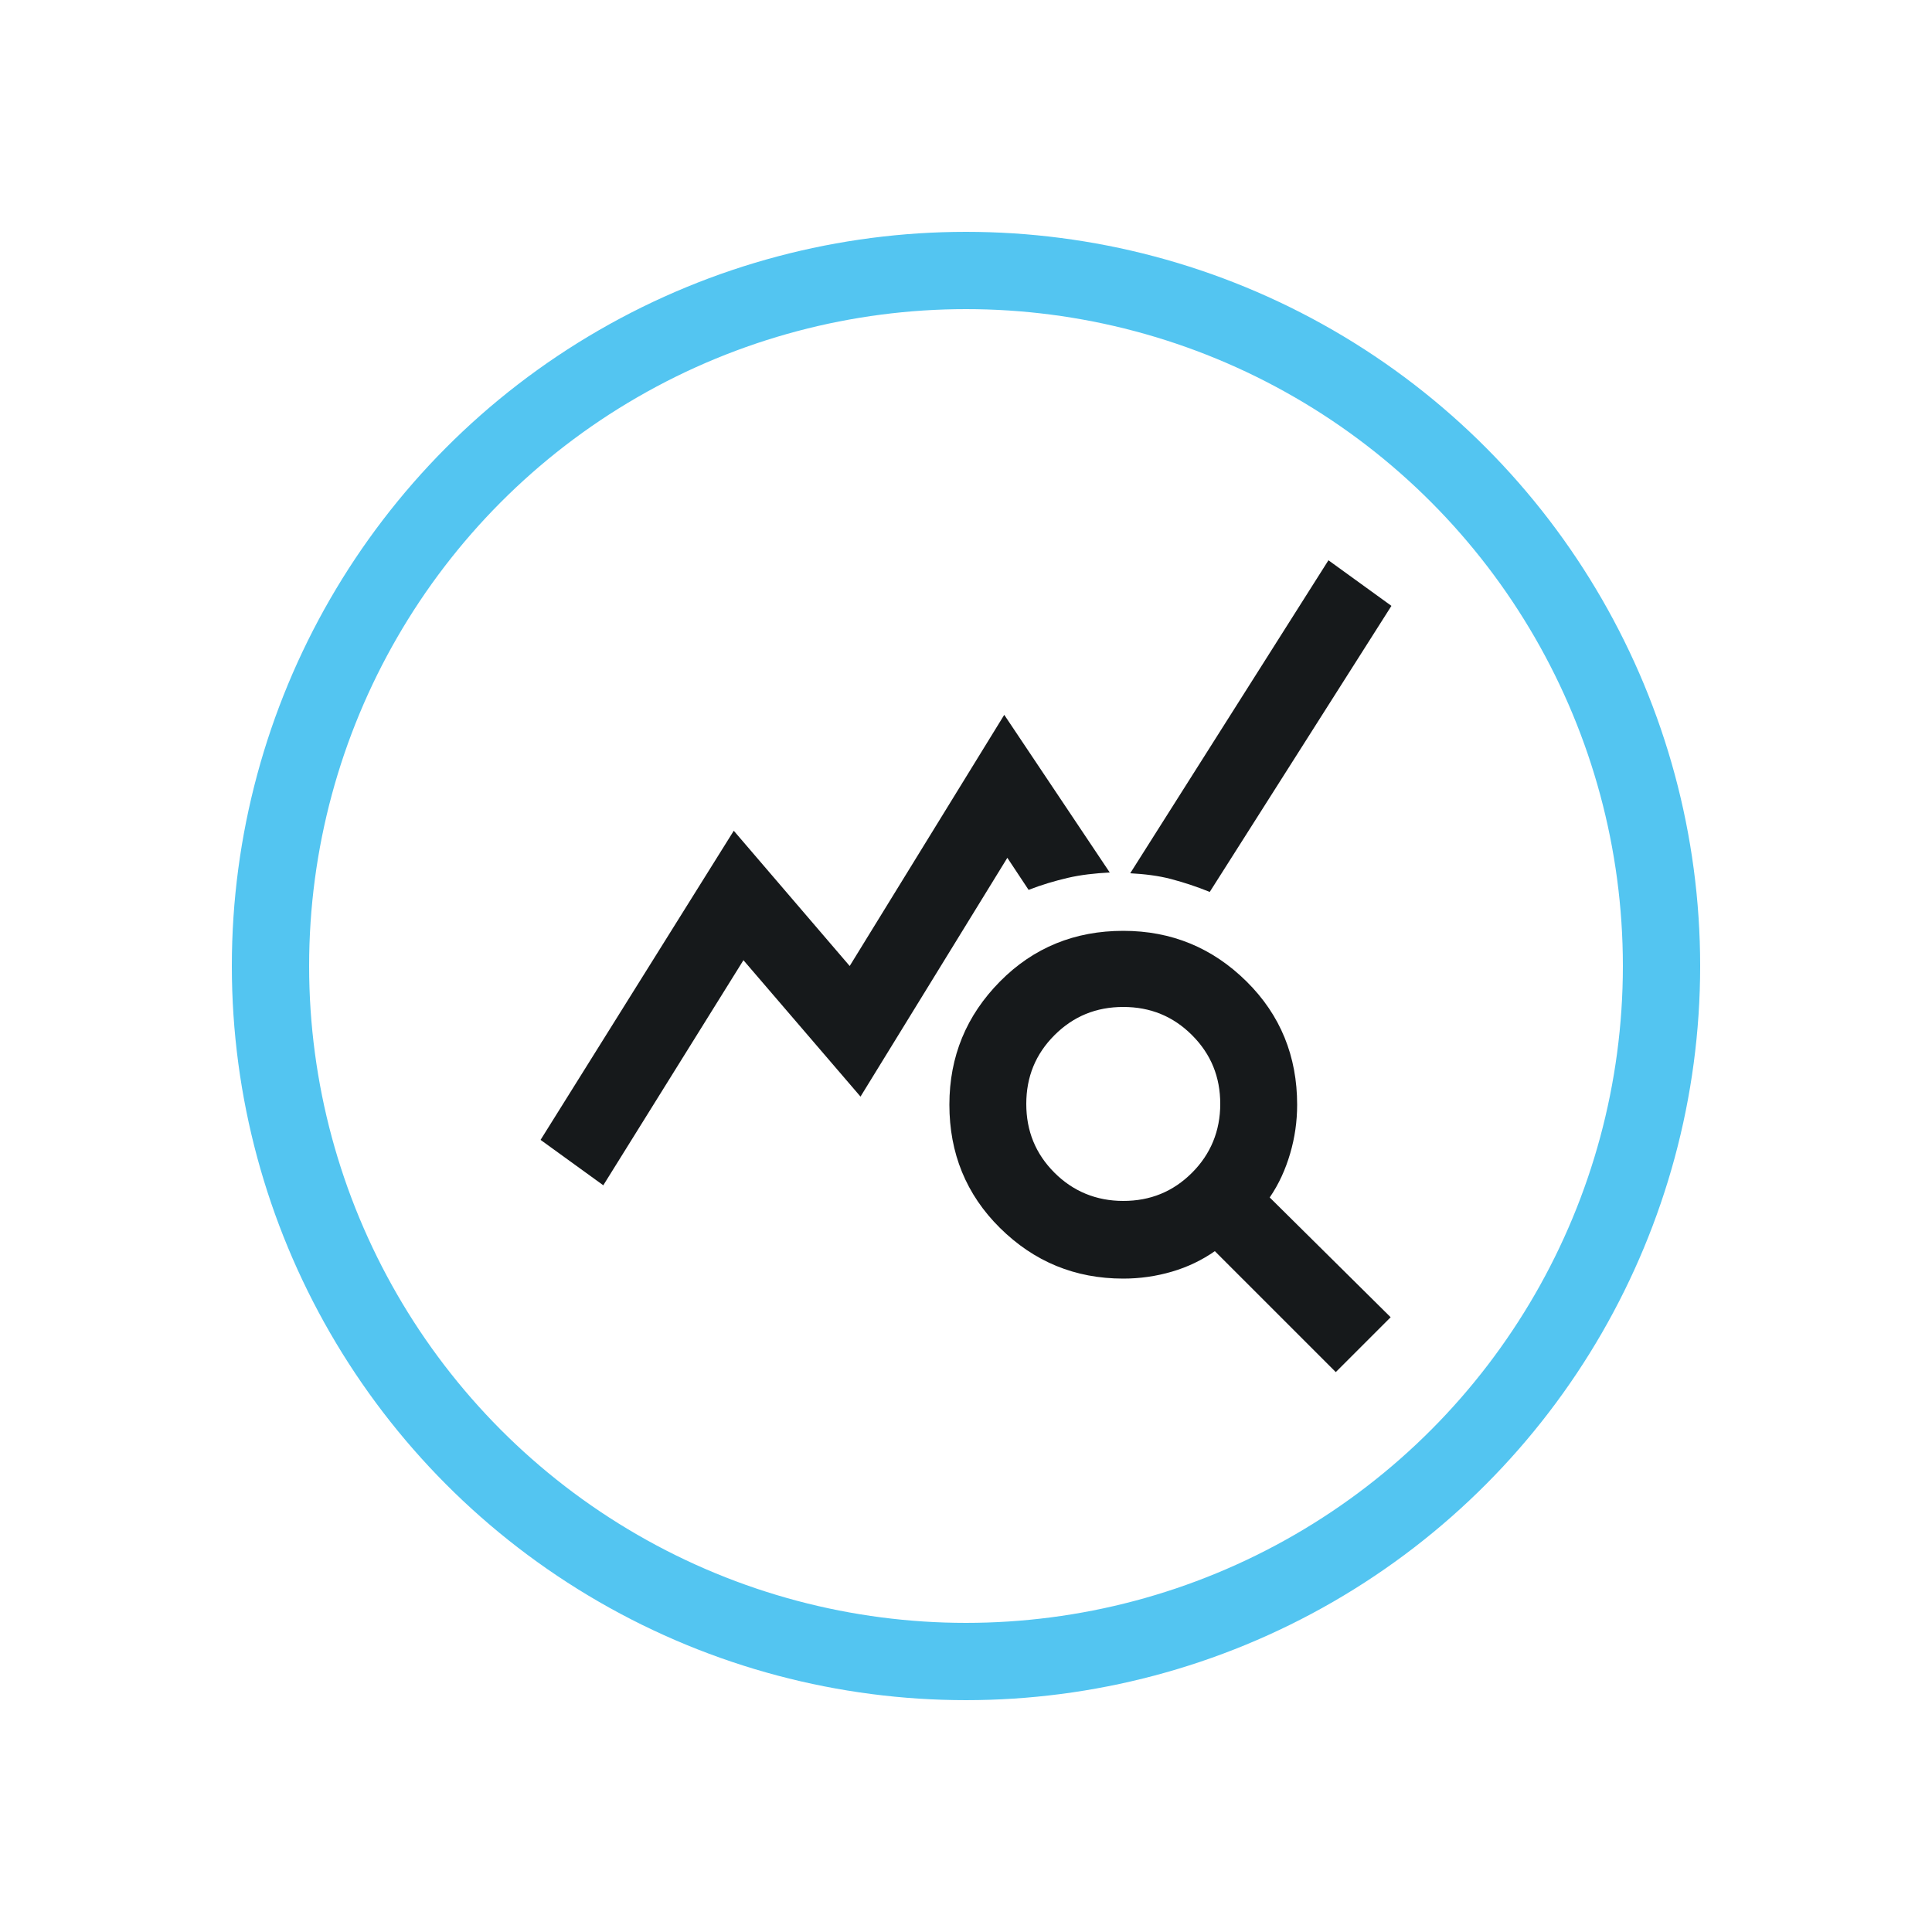 <?xml version="1.0" encoding="UTF-8"?><svg id="Layer_1" xmlns="http://www.w3.org/2000/svg" viewBox="0 0 50 50"><defs><style>.cls-1{fill:#16191b;}.cls-2{fill:none;stroke:#53c5f1;stroke-miterlimit:10;stroke-width:2px;}</style></defs><circle class="cls-2" cx="25" cy="25" r="18"/><path class="cls-1" d="m15.62,30.68l-1.63-1.18,5-8,3,3.5,4-6.5,2.73,4.08c-.38.02-.75.06-1.09.14s-.68.18-1.01.31l-.55-.83-3.8,6.18-3.03-3.53-3.63,5.83Zm18.95,4.83l-3.13-3.13c-.33.23-.7.41-1.11.53s-.83.18-1.26.18c-1.25,0-2.31-.44-3.19-1.31s-1.31-1.94-1.31-3.19.44-2.31,1.31-3.19,1.94-1.31,3.19-1.31,2.31.44,3.19,1.31,1.31,1.94,1.31,3.19c0,.43-.06.85-.18,1.26-.12.41-.29.79-.53,1.14l3.13,3.1-1.43,1.43Zm-5.5-4.43c.7,0,1.29-.24,1.78-.73.48-.48.73-1.08.73-1.78s-.24-1.29-.73-1.78-1.08-.73-1.78-.73-1.29.24-1.78.73-.73,1.08-.73,1.78.24,1.29.73,1.78c.48.48,1.08.73,1.78.73Zm2.23-8c-.32-.13-.65-.24-.99-.33s-.7-.13-1.06-.15l5.13-8.1,1.63,1.18-4.7,7.4Z"/></svg>